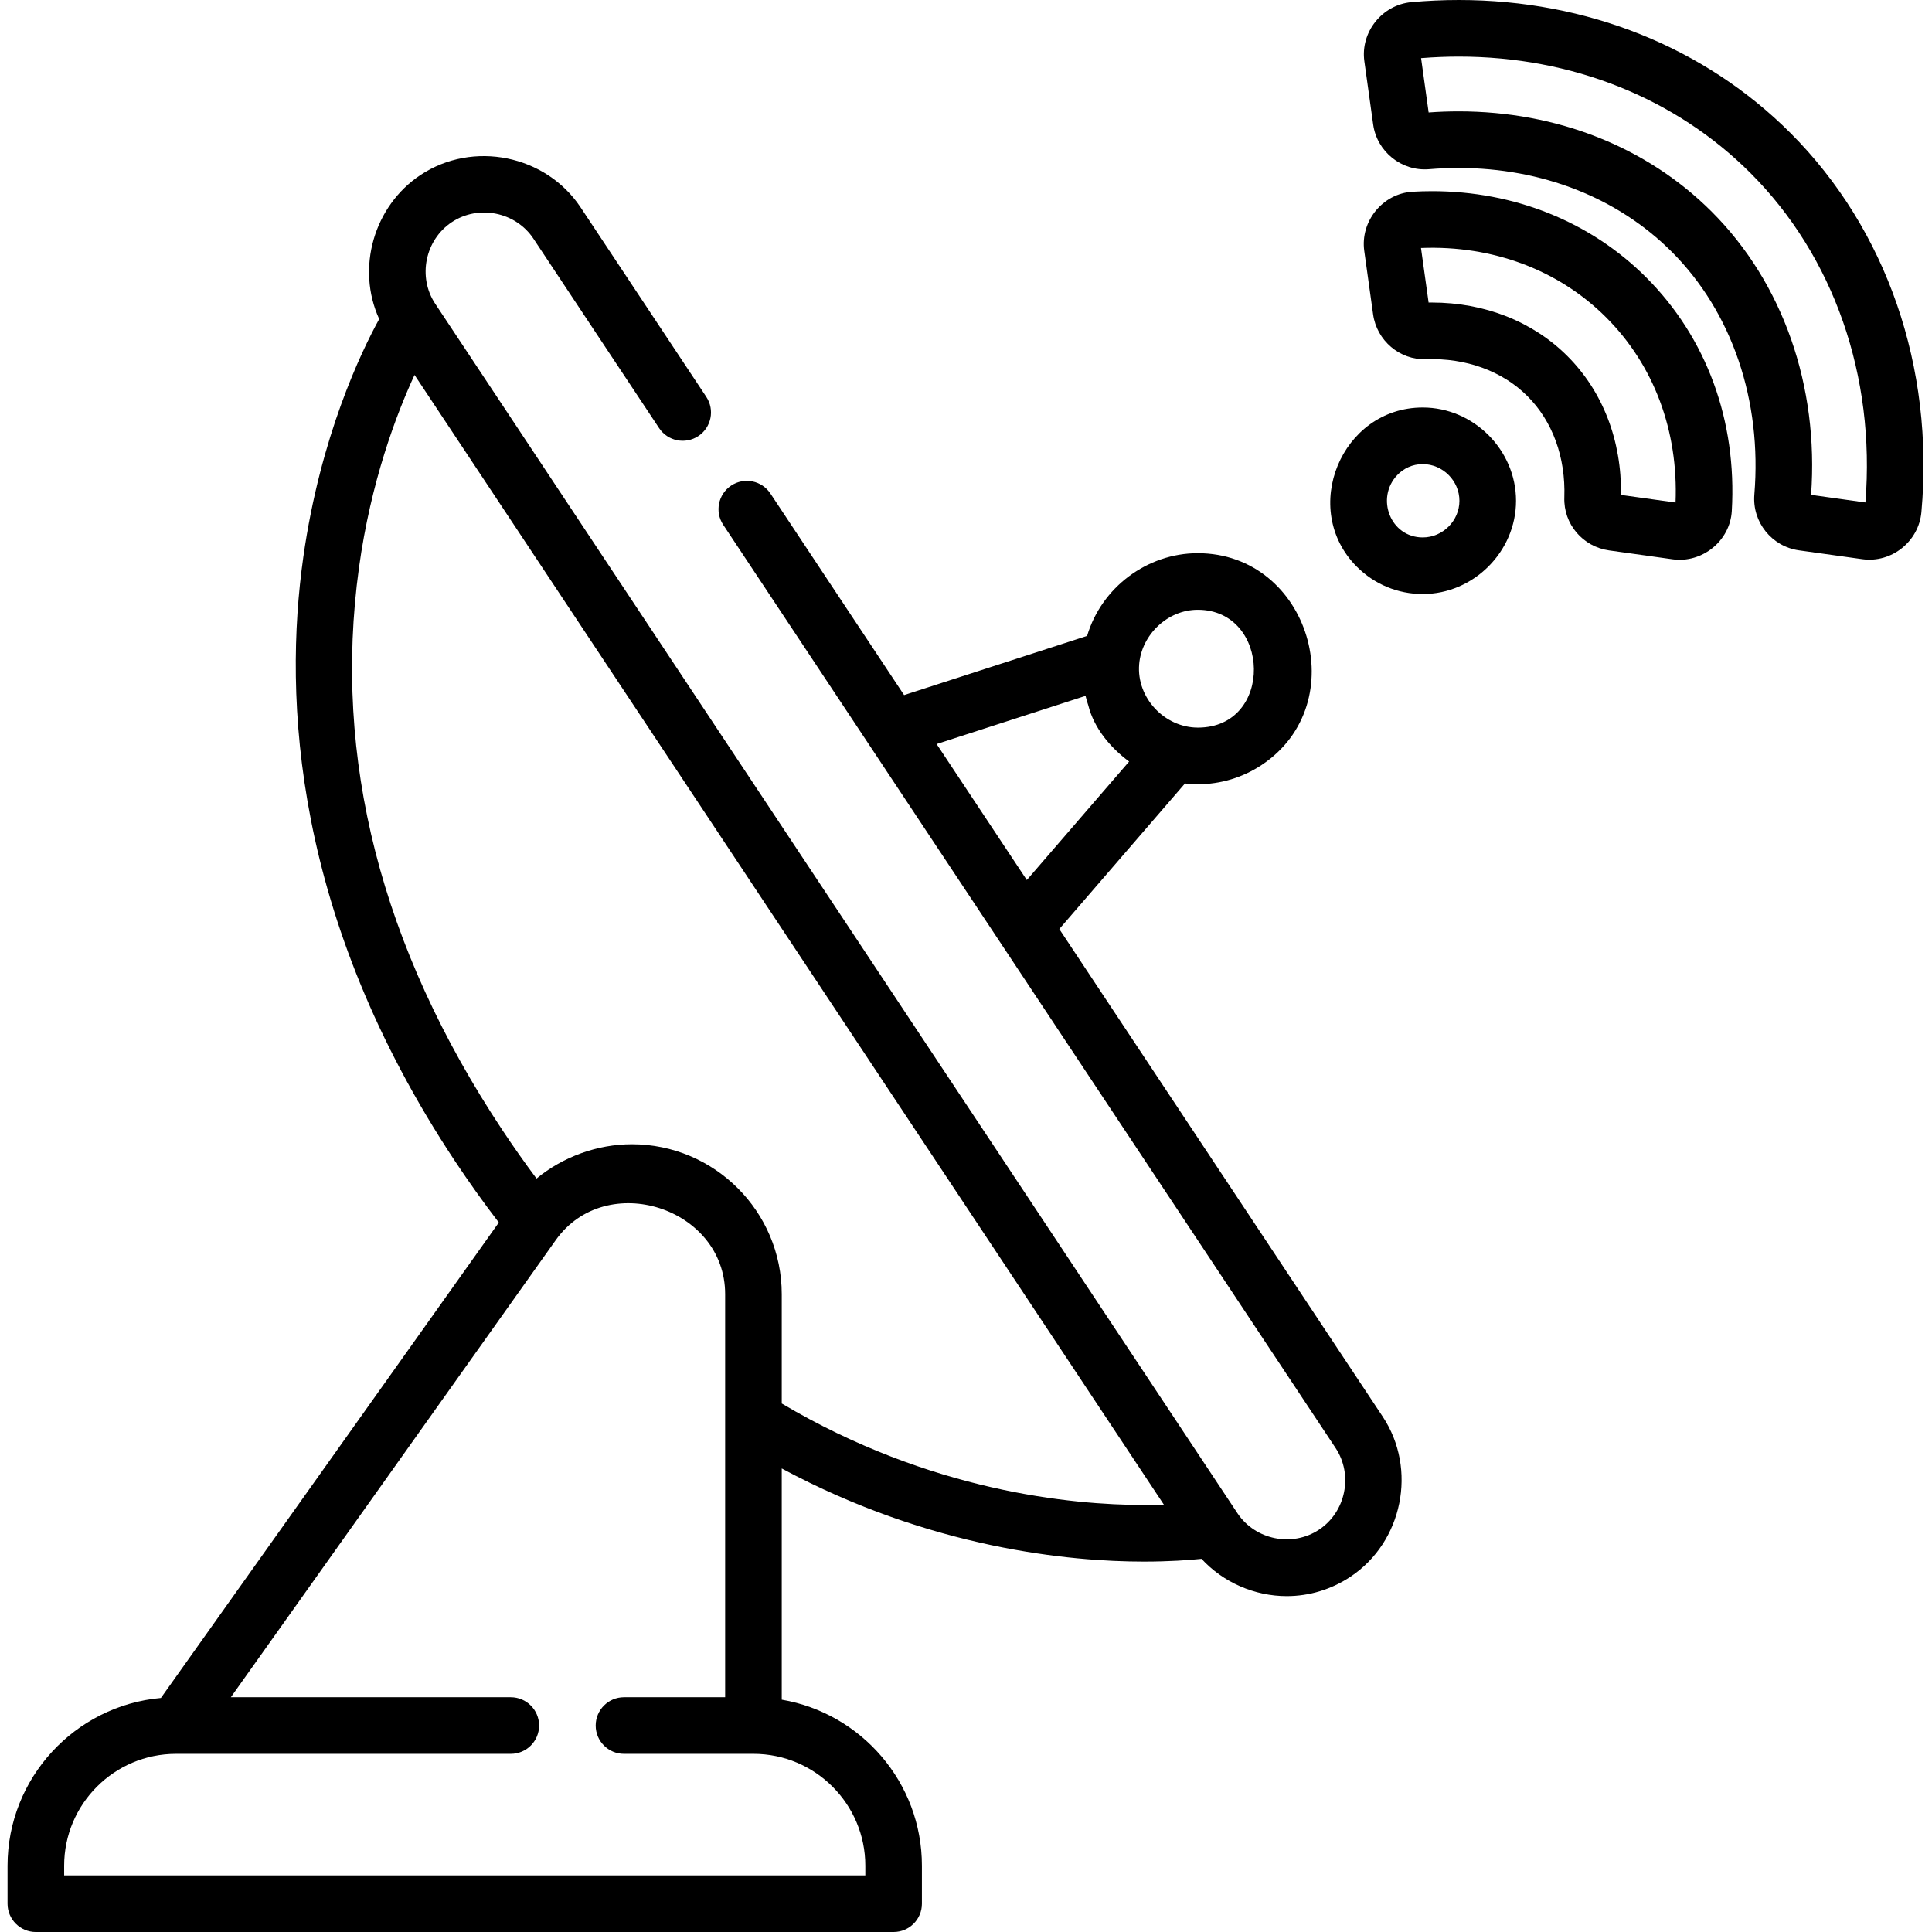 <svg height="512pt" viewBox="-2 0 512 512" width="512pt" xmlns="http://www.w3.org/2000/svg"><path d="m474.766 145.848 16.762 2.336c7.754 1.086 14.961-4.676 15.664-12.461 3.457-38.348-9.188-74.965-34.688-100.465-22.734-22.738-53.945-35.258-87.883-35.258-4.16 0-8.395.191-12.59.57-7.75.699-13.539 7.941-12.461 15.664l2.336 16.758c.996 7.156 7.484 12.449 14.801 11.848 2.617-.219 5.258-.328 7.848-.328 22.094 0 42.152 7.891 56.477 22.215 15.973 15.973 23.949 39.414 21.891 64.32-.605 7.289 4.598 13.789 11.844 14.801zm-23.125-89.727c-17.16-17.16-40.984-26.609-67.086-26.609-2.648 0-5.336.098-7.949.293l-2.004-14.398c3.344-.27 6.707-.406 10.02-.406 29.93 0 57.375 10.961 77.277 30.863 22.078 22.078 33.141 53.836 30.457 87.293l-14.398-2.008c2.09-28.891-7.469-56.18-26.316-75.027zm0 0"/><path d="m424.453 145.867 16.812 2.348c7.828 1.09 15.219-4.867 15.68-12.785 1.395-23.906-6.664-45.895-22.691-61.922-14.734-14.734-34.887-22.848-56.746-22.848-1.715 0-3.457.051-5.18.152-7.918.461-13.875 7.852-12.785 15.68l2.344 16.816c.969 6.938 7.043 12.133 14.047 11.891 10.598-.371 20.207 3.137 26.848 9.777 6.672 6.672 10.148 16.207 9.781 26.848-.242 7.027 4.867 13.066 11.891 14.043zm-47.008-65.695c-.285 0-.566.004-.848.008l-2.02-14.461c19.02-.754 36.523 5.848 49.066 18.395 12.656 12.652 19.16 30.031 18.395 49.062l-14.461-2.016c.215-14.375-4.801-27.398-14.191-36.789-9.156-9.156-21.918-14.199-35.941-14.199zm0 0"/><path d="m375.051 157.422c13.473 0 24.711-11.25 24.711-24.711 0-13.469-11.25-24.715-24.711-24.715-21.609 0-32.691 26.973-17.477 42.188 4.668 4.668 10.875 7.238 17.477 7.238zm-6.785-31.496c1.676-1.77 4.012-2.93 6.785-2.93 5.293 0 9.711 4.426 9.711 9.715 0 5.293-4.43 9.711-9.711 9.711-8.617 0-12.527-10.438-6.785-16.496zm0 0"/><path d="m7.5 512h227.316c4.145 0 7.5-3.359 7.5-7.5v-10.066c0-22.059-16.086-40.422-37.145-44v-61.277c39.605 21.281 76.52 24.676 95.969 24.676 6.656 0 11.871-.379 15.281-.727 5.75 6.262 14.09 9.879 22.578 9.879 5.953 0 11.781-1.746 16.855-5.113 13.898-9.215 17.805-28.543 8.59-42.434l-85.719-129.234 33.301-38.574c1.129.125 2.273.199 3.426.199 6.023 0 11.867-1.766 16.902-5.105 24.617-16.324 12.672-56.125-16.945-56.125-13.402 0-25.516 9.082-29.312 21.918l-48.5 15.684-35.43-53.414c-2.289-3.453-6.945-4.395-10.395-2.105-3.453 2.293-4.395 6.945-2.105 10.398 0 0 162.008 244.242 162.277 244.652 4.715 7.109 2.719 16.934-4.379 21.641-7.109 4.715-16.93 2.727-21.641-4.379 0 0-212.281-320.039-212.574-320.477-4.715-7.109-2.707-16.941 4.379-21.645 7.109-4.711 16.934-2.719 21.645 4.383l33.297 50.203c2.293 3.449 6.945 4.391 10.398 2.102 3.449-2.289 4.395-6.941 2.102-10.395 0 0-33.27-50.16-33.297-50.203-9.223-13.902-28.516-17.82-42.434-8.59-12.355 8.195-17.121 24.676-10.949 38.176-4.762 8.66-15.566 31.062-20.105 63.047-5.309 37.395-2.637 95.539 40.23 160.168 3.68 5.543 7.562 10.977 11.578 16.215l-89.555 126c-22.746 2.035-40.641 21.191-40.641 44.457v10.066c0 4.141 3.359 7.5 7.5 7.5zm292.391-335.965c.648-7.84 7.527-14.441 15.52-14.441 19.414 0 20.266 31.23.043 31.23-8.852 0-16.297-7.914-15.562-16.789zm-53.68 21.141 39.469-12.762c.207.855.453 1.703.738 2.547 1.5 5.996 5.844 11.172 10.73 14.793.027.02.051.043.078.062l-27.109 31.402zm-153.078-46.727c3.152-22.855 9.879-40.602 14.723-51.086l198.578 299.379c-1.621.055-3.391.09-5.297.09-19.137 0-56.586-3.559-95.965-26.887v-28.973c0-21.91-17.824-39.734-39.73-39.734-9.074 0-18.199 3.281-25.258 9.09-3.129-4.184-6.16-8.484-9.062-12.863-32.156-48.477-44.938-98.609-37.988-149.016zm-78.133 343.984c0-16.344 13.297-29.645 29.645-29.645h88.719c4.145 0 7.5-3.355 7.5-7.5 0-4.141-3.355-7.5-7.5-7.5h-74.188s85.973-120.961 86.102-121.145c13.332-18.758 44.895-8.645 44.895 14.328v106.816h-26.809c-4.141 0-7.5 3.359-7.5 7.5 0 4.145 3.359 7.5 7.5 7.5h34.309c16.348 0 29.645 13.301 29.645 29.645v2.566h-212.316zm0 0"/></svg>